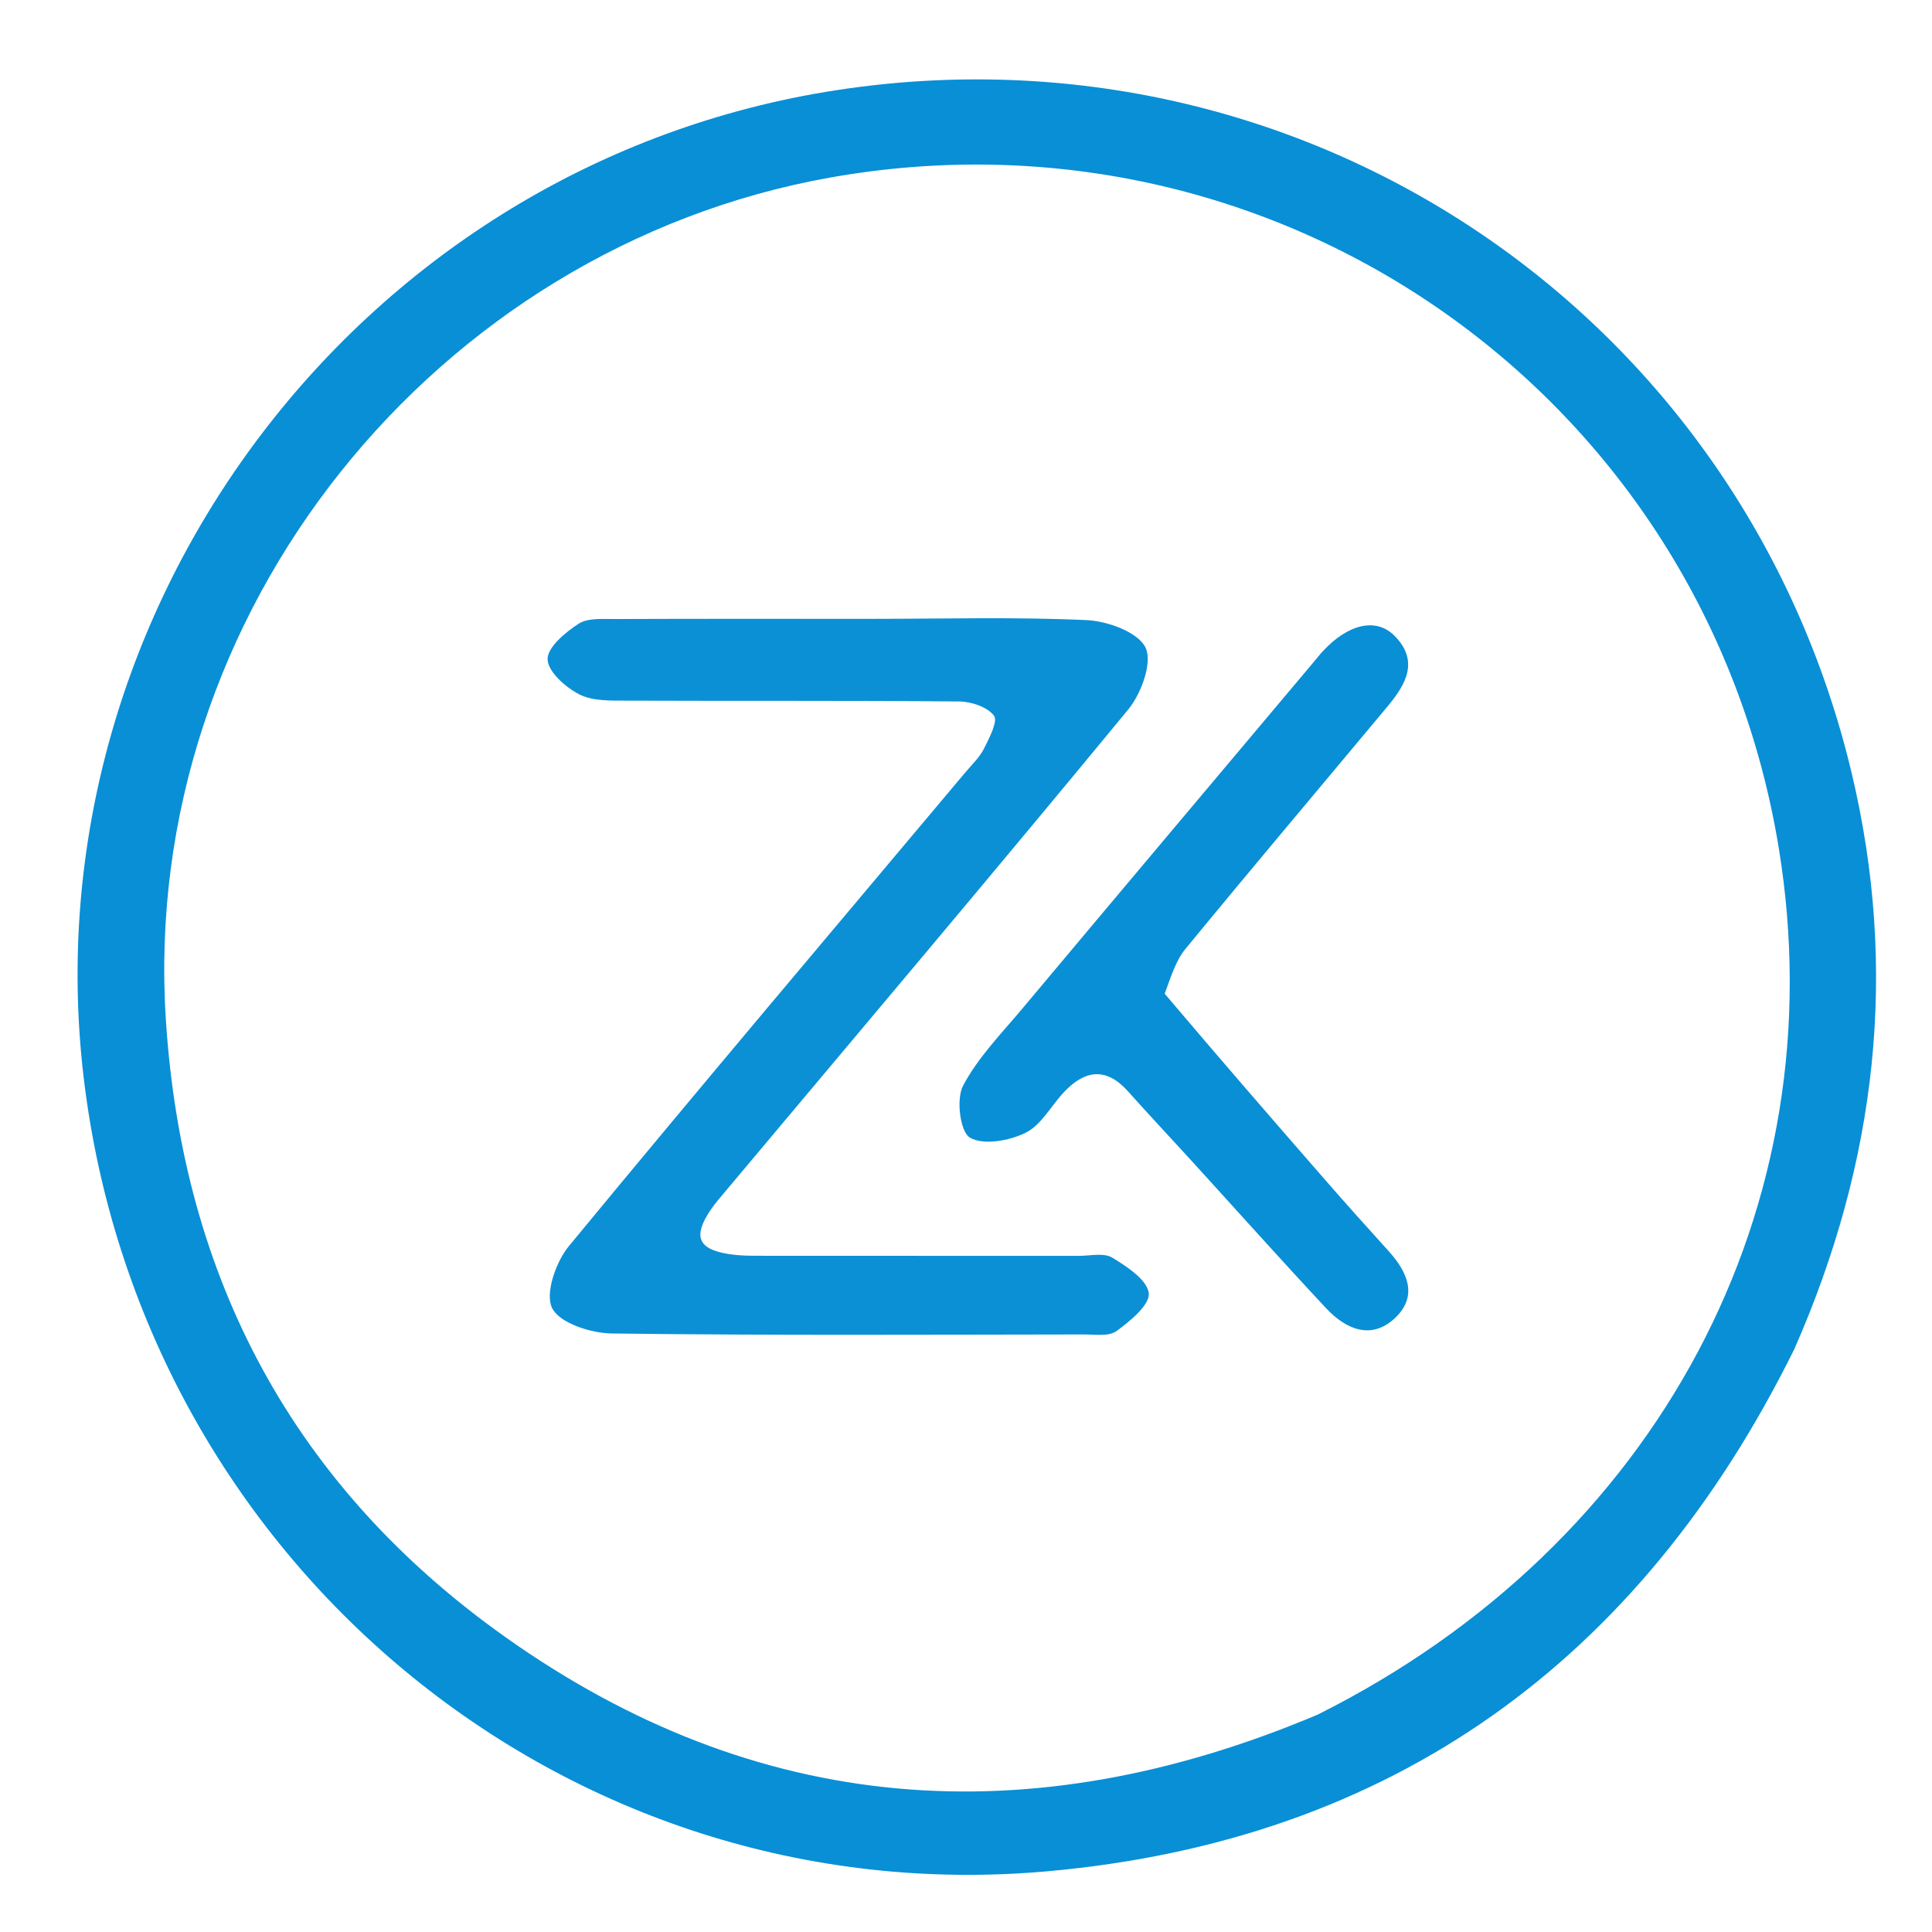<svg version="1.1" id="Layer_1" xmlns="http://www.w3.org/2000/svg" xmlns:xlink="http://www.w3.org/1999/xlink" x="0px" y="0px"
	 width="100%" viewBox="0 0 256 256" enable-background="new 0 0 256 256" xml:space="preserve">
<path fill="#088FD6" opacity="1" stroke="none" 
	d="
M237.756,178.763 
	C217.292,220.165 184.396,243.869 138.818,247.952 
	C74.734,253.692 18.6,206.676 11.071,142.654 
	C3.76,80.491 47.811,21.597 110.911,11.937 
	C172.765,2.468 230.752,41.344 245.33,102.326 
	C251.584,128.487 248.717,153.868 237.756,178.763 
M174.595,227.198 
	C219.682,204.642 243.486,159.884 235.689,112.324 
	C225.883,52.511 169.551,12.844 109.878,23.549 
	C57.82,32.889 18.54,81.056 21.971,135.018 
	C24.166,169.55 39.044,197.09 66.903,216.881 
	C100.21,240.542 136.318,243.363 174.595,227.198 
z"/>
<path fill="#0B90D6" opacity="1" stroke="none" 
	d="
M115,82.002 
	C124.999,82.001 134.511,81.733 143.991,82.168 
	C146.769,82.295 150.813,83.771 151.793,85.818 
	C152.736,87.785 151.222,91.919 149.485,94.027 
	C131.812,115.473 113.871,136.699 96.009,157.99 
	C95.367,158.754 94.706,159.512 94.151,160.337 
	C91.817,163.81 92.464,165.498 96.485,166.157 
	C98.115,166.423 99.803,166.395 101.465,166.397 
	C115.297,166.412 129.13,166.398 142.962,166.406 
	C144.459,166.406 146.27,165.969 147.383,166.645 
	C149.336,167.832 152.02,169.596 152.215,171.359 
	C152.384,172.894 149.754,175.053 147.947,176.37 
	C146.923,177.116 145.068,176.821 143.587,176.823 
	C122.755,176.846 101.922,176.962 81.093,176.694 
	C78.307,176.658 74.179,175.337 73.166,173.344 
	C72.188,171.418 73.651,167.21 75.383,165.11 
	C92.737,144.057 110.369,123.232 127.918,102.339 
	C128.774,101.32 129.791,100.368 130.376,99.205 
	C131.083,97.797 132.258,95.556 131.708,94.83 
	C130.831,93.674 128.7,92.963 127.092,92.948 
	C112.427,92.813 97.761,92.9 83.095,92.84 
	C80.956,92.831 78.549,92.922 76.755,92.007 
	C74.933,91.078 72.589,88.984 72.557,87.359 
	C72.526,85.777 74.905,83.79 76.661,82.653 
	C77.898,81.853 79.862,82.032 81.502,82.025 
	C92.502,81.979 103.501,82.001 115,82.002 
z"/>
<path fill="#098FD5" opacity="1" stroke="none" 
	d="
M154.326,131.669 
	C161.521,140.163 168.593,148.323 175.692,156.459 
	C178.426,159.592 181.2,162.69 183.994,165.771 
	C186.479,168.512 187.916,171.685 184.916,174.578 
	C181.748,177.634 178.338,176.154 175.704,173.335 
	C169.685,166.894 163.815,160.316 157.876,153.801 
	C155.076,150.729 152.226,147.702 149.457,144.602 
	C146.567,141.368 143.755,141.776 140.996,144.697 
	C139.285,146.509 137.988,149.057 135.915,150.087 
	C133.757,151.16 130.322,151.786 128.523,150.745 
	C127.23,149.997 126.669,145.641 127.61,143.861 
	C129.593,140.111 132.706,136.937 135.478,133.63 
	C148.299,118.332 161.162,103.07 174.01,87.795 
	C174.438,87.286 174.847,86.759 175.299,86.272 
	C178.653,82.664 182.363,81.779 184.81,84.274 
	C188.059,87.586 186.295,90.677 183.912,93.536 
	C174.969,104.265 165.952,114.933 157.086,125.725 
	C155.785,127.309 155.155,129.444 154.326,131.669 
z"/>
</svg>
